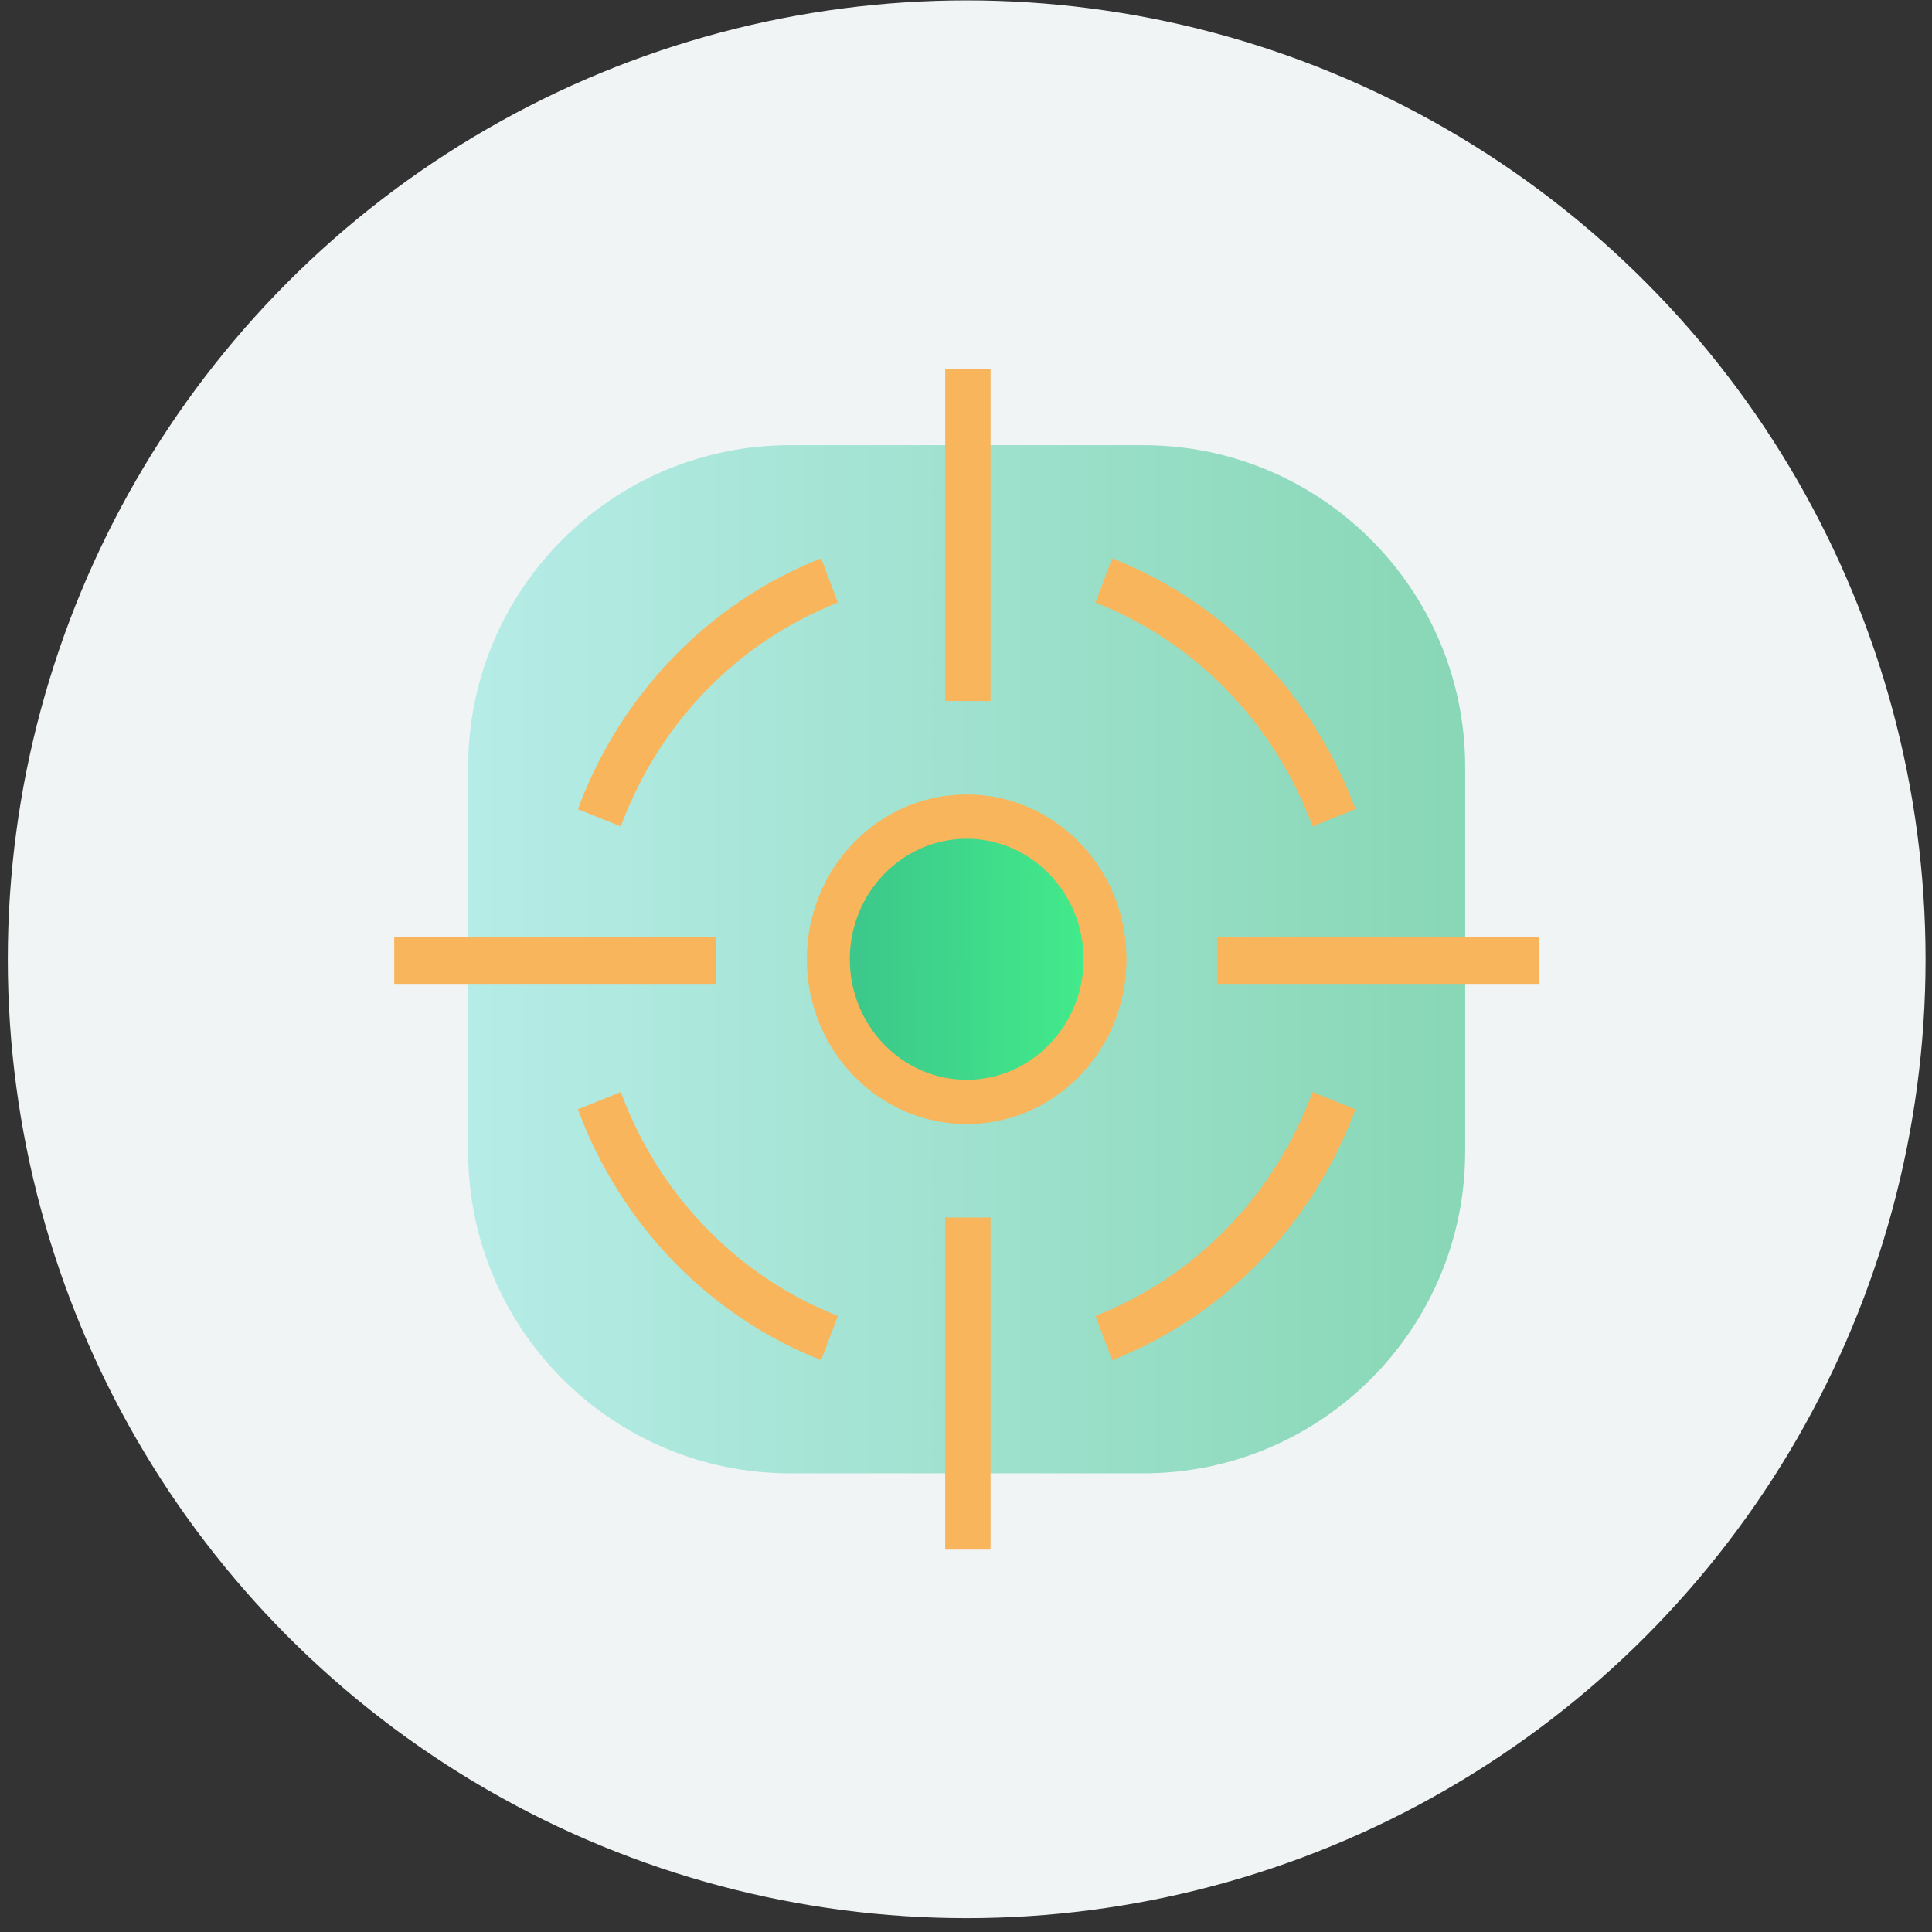 <?xml version="1.0" encoding="UTF-8"?> <svg xmlns="http://www.w3.org/2000/svg" width="54" height="54" viewBox="0 0 54 54" fill="none"><rect x="0" y="0" width="54" height="54" fill="#333333" stroke="none"/> <circle cx="27.019" cy="26.812" r="26.801" fill="#F0F4F4"></circle> <g clip-path="url(#clip0)"> <path d="M31.952 12.443H22.085C17.115 12.443 13.085 16.472 13.085 21.443V32.18C13.085 37.151 17.115 41.18 22.085 41.18H31.952C36.923 41.18 40.952 37.151 40.952 32.18V21.443C40.952 16.472 36.923 12.443 31.952 12.443Z" fill="url(#paint0_linear)"></path> <path d="M30.886 26.811C30.886 29.011 29.152 30.799 27.019 30.799C24.886 30.799 23.152 29.011 23.152 26.811C23.152 24.611 24.886 22.824 27.019 22.824C29.152 22.824 30.886 24.611 30.886 26.811Z" fill="url(#paint1_linear)"></path> <path d="M43.019 26.193H34.019V27.499H43.019V26.193Z" fill="#F8B55B"></path> <path d="M20.019 26.193H11.019V27.499H20.019V26.193Z" fill="#F8B55B"></path> <path d="M27.686 10.312H26.419V19.593H27.686V10.312Z" fill="#F8B55B"></path> <path d="M27.686 34.03H26.419V43.312H27.686V34.03Z" fill="#F8B55B"></path> <path d="M36.686 23.099L37.886 22.617C36.686 19.386 34.219 16.843 31.086 15.605L30.619 16.843C33.419 17.942 35.619 20.211 36.686 23.099Z" fill="#F8B55B"></path> <path d="M23.419 16.843L22.952 15.605C19.819 16.843 17.352 19.386 16.152 22.617L17.352 23.099C18.419 20.211 20.619 17.942 23.419 16.843Z" fill="#F8B55B"></path> <path d="M17.352 30.524L16.152 31.005C17.352 34.236 19.819 36.78 22.952 38.018L23.419 36.78C20.619 35.68 18.419 33.411 17.352 30.524Z" fill="#F8B55B"></path> <path d="M30.619 36.78L31.086 38.018C34.219 36.78 36.686 34.236 37.886 31.005L36.686 30.524C35.619 33.411 33.419 35.68 30.619 36.78Z" fill="#F8B55B"></path> <path d="M27.019 22.206C24.552 22.206 22.552 24.268 22.552 26.812C22.552 29.356 24.552 31.418 27.019 31.418C29.486 31.418 31.486 29.356 31.486 26.812C31.486 24.268 29.486 22.206 27.019 22.206ZM27.019 30.181C25.219 30.181 23.752 28.668 23.752 26.812C23.752 24.956 25.219 23.443 27.019 23.443C28.819 23.443 30.286 24.956 30.286 26.812C30.286 28.668 28.819 30.181 27.019 30.181Z" fill="#F8B55B"></path> </g> <defs> <linearGradient id="paint0_linear" x1="13.088" y1="26.805" x2="40.953" y2="26.805" gradientUnits="userSpaceOnUse"> <stop stop-color="#B6ECE7"></stop> <stop offset="0.996" stop-color="#88D7B6"></stop> </linearGradient> <linearGradient id="paint1_linear" x1="23.434" y1="27.953" x2="32.066" y2="27.915" gradientUnits="userSpaceOnUse"> <stop stop-color="#3CC58B"></stop> <stop offset="1" stop-color="#43F48A"></stop> </linearGradient> <clipPath id="clip0"> <rect x="11.019" y="10.312" width="32" height="33" fill="white"></rect> </clipPath> </defs> </svg> 